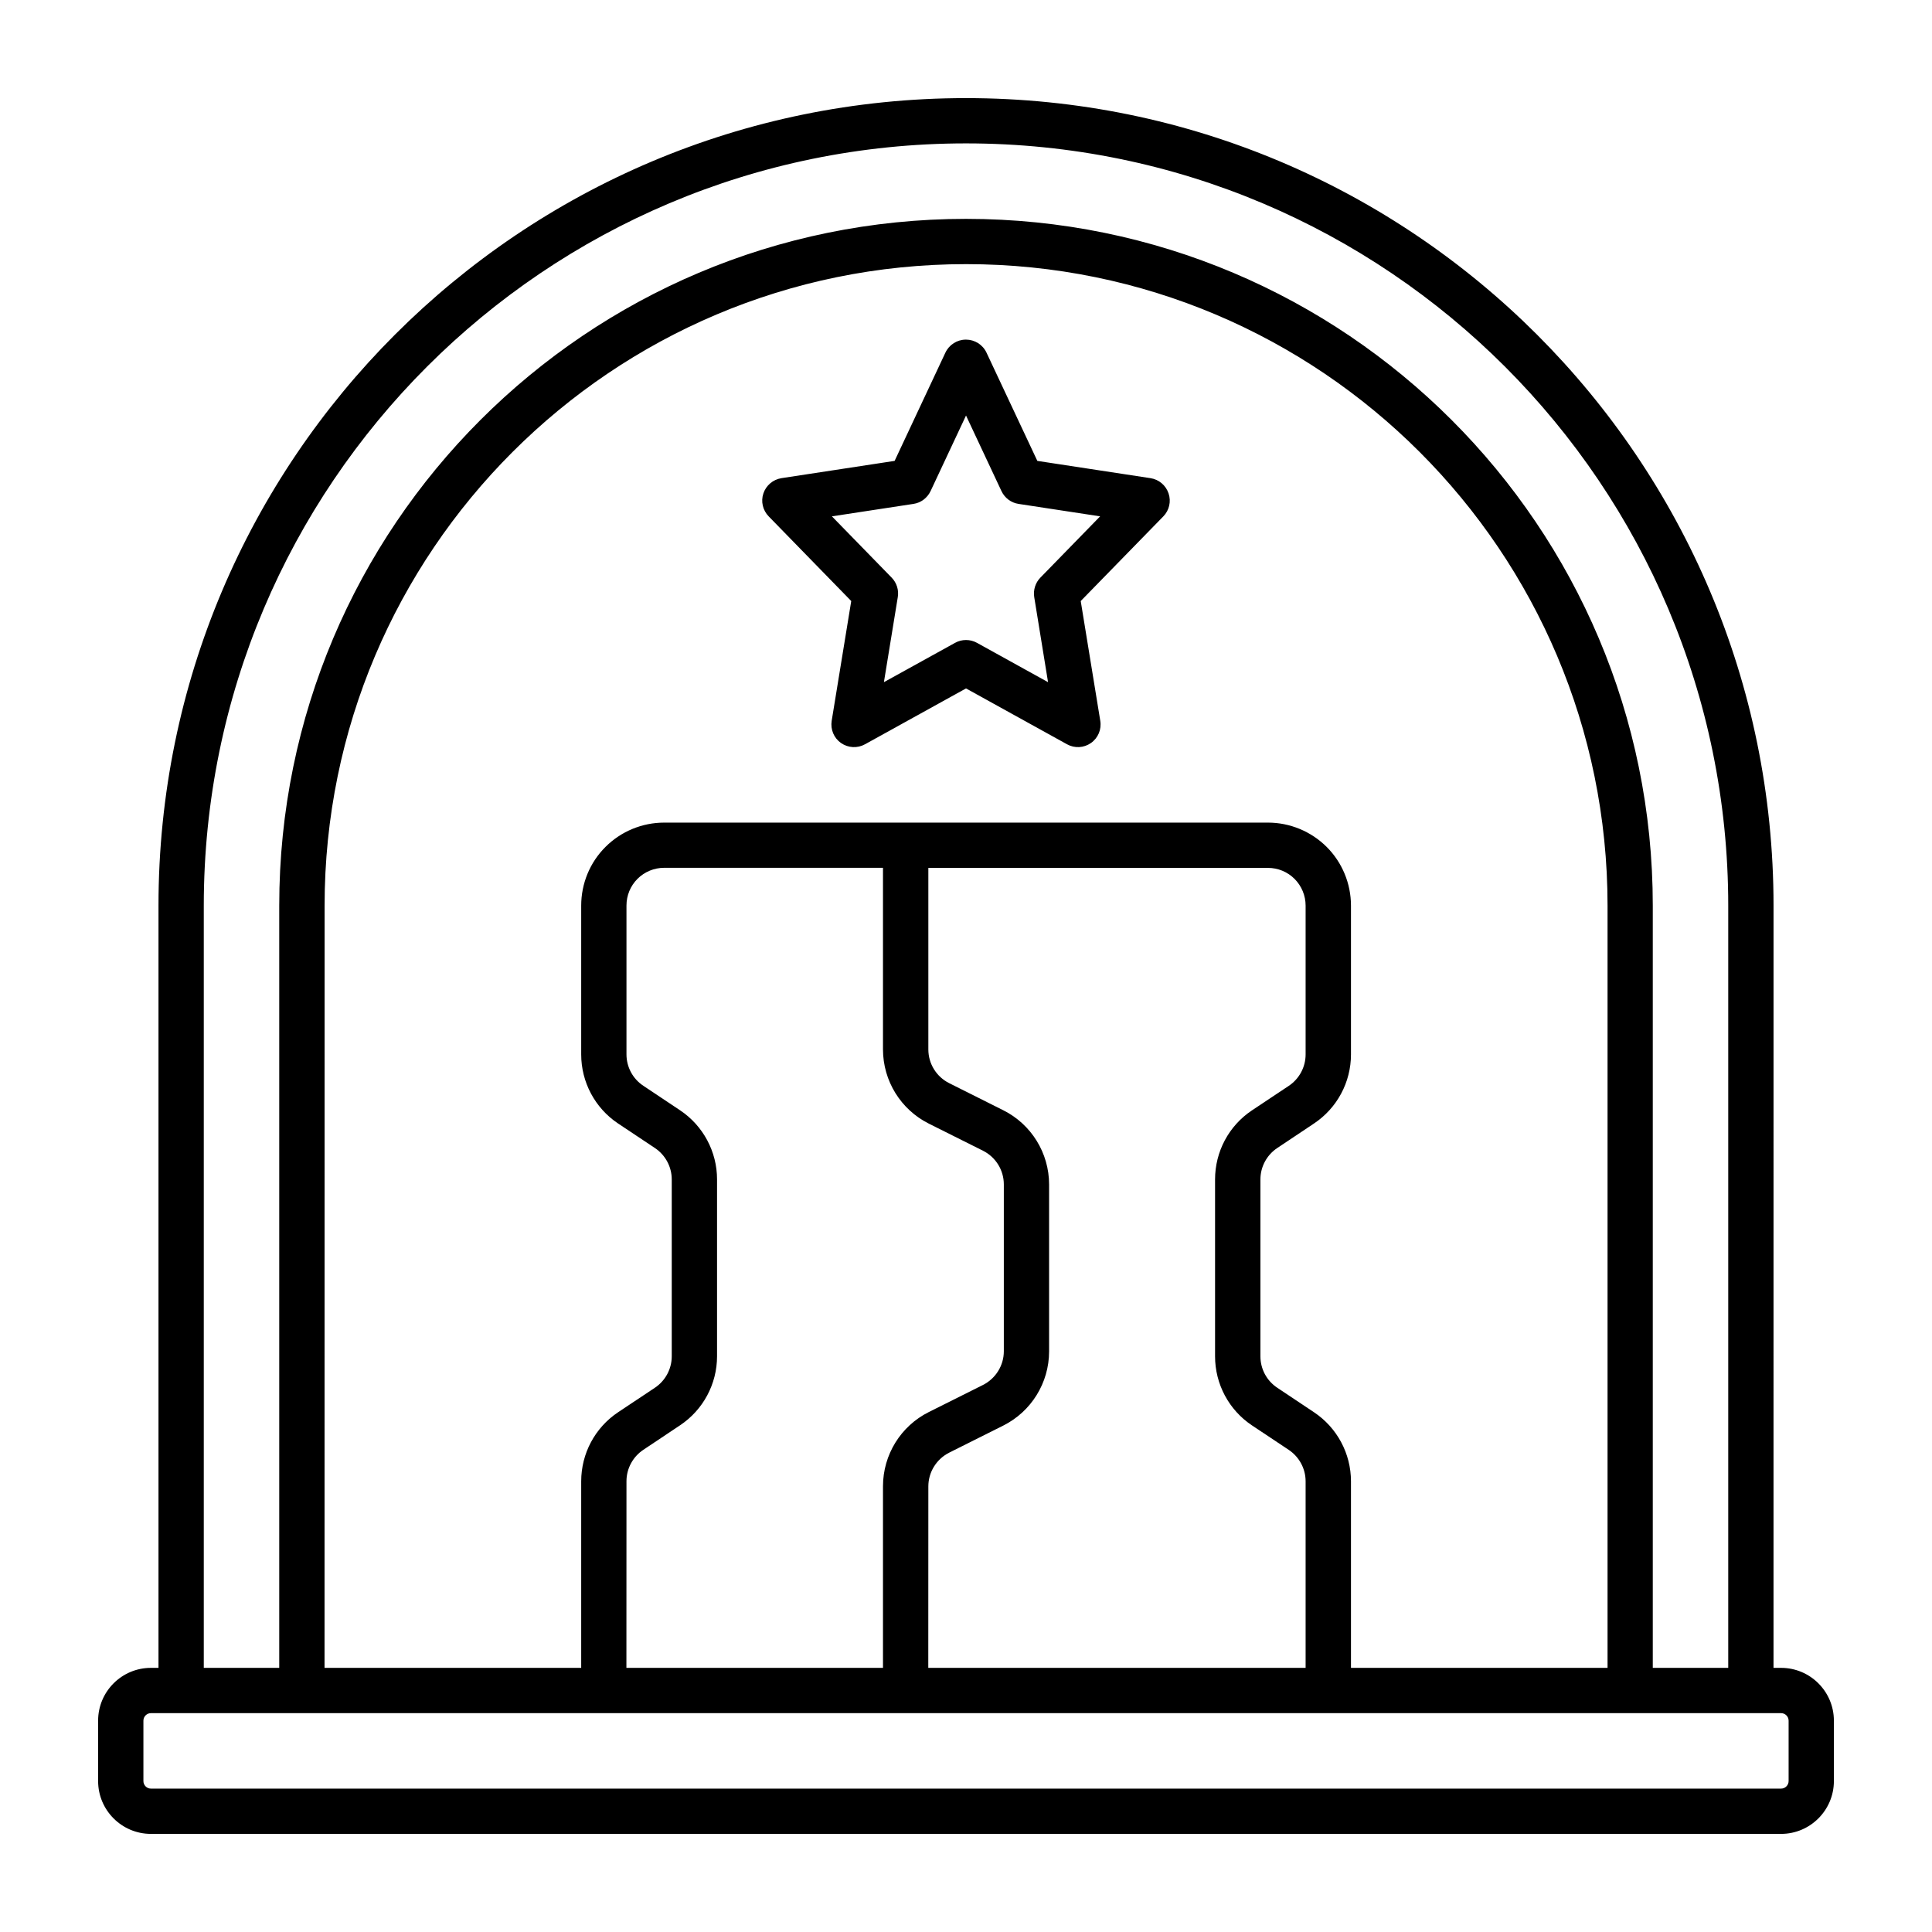 <?xml version="1.0" encoding="UTF-8"?> <svg xmlns="http://www.w3.org/2000/svg" viewBox="0 0 92.00 92.00" data-guides="{&quot;vertical&quot;:[],&quot;horizontal&quot;:[]}"><defs><linearGradient id="tSvgGradient83047235f5" x1="46.00" x2="46.00" y1="87.33" y2="4.67" gradientUnits="userSpaceOnUse"><stop offset="0" stop-color="hsl(36.684,48.21%,49.22%)" stop-opacity="1"></stop><stop offset="0.76" stop-color="hsl(45.828,95.49%,73.92%)" stop-opacity="1"></stop><stop offset="0.94" stop-color="hsl(31.032,66.29%,34.9%)" stop-opacity="1"></stop></linearGradient></defs><path fill="url(#tSvgGradient83047235f5)" stroke="none" fill-opacity="1" stroke-width="1" stroke-opacity="1" fill-rule="evenodd" id="tSvg17383d66c66" title="Path 7" d="M84.453 79.422C84.573 79.422 84.693 79.422 84.813 79.422C86.2 79.422 87.328 80.55 87.328 81.937C87.328 82.896 87.328 83.854 87.328 84.812C87.328 86.199 86.2 87.328 84.813 87.328C58.938 87.328 33.063 87.328 7.188 87.328C5.797 87.328 4.672 86.199 4.672 84.812C4.672 83.854 4.672 82.896 4.672 81.937C4.672 80.55 5.797 79.422 7.188 79.422C7.308 79.422 7.427 79.422 7.547 79.422C7.547 67.323 7.547 55.224 7.547 43.125C7.547 21.886 24.761 4.672 46 4.672C67.236 4.672 84.454 21.886 84.454 43.125C84.453 55.224 84.453 67.323 84.453 79.422ZM84.813 81.578C58.938 81.578 33.063 81.578 7.188 81.578C6.99 81.578 6.829 81.74 6.829 81.937C6.829 82.896 6.829 83.854 6.829 84.812C6.829 85.01 6.99 85.172 7.188 85.172C33.063 85.172 58.938 85.172 84.813 85.172C85.01 85.172 85.172 85.01 85.172 84.812C85.172 83.854 85.172 82.896 85.172 81.937C85.172 81.74 85.01 81.578 84.813 81.578ZM82.297 79.422C82.297 67.323 82.297 55.224 82.297 43.125C82.297 23.079 66.046 6.828 46 6.828C25.954 6.828 9.704 23.079 9.704 43.125C9.704 55.224 9.704 67.323 9.704 79.422C10.902 79.422 12.1 79.422 13.297 79.422C13.297 67.323 13.297 55.224 13.297 43.125C13.297 25.063 27.942 10.422 46.001 10.422C64.063 10.422 78.704 25.063 78.704 43.125C78.704 55.224 78.704 67.323 78.704 79.422C79.901 79.422 81.099 79.422 82.297 79.422ZM15.454 79.422C19.528 79.422 23.602 79.422 27.676 79.422C27.676 76.46 27.676 73.499 27.676 70.538C27.676 69.215 28.334 67.983 29.433 67.25C30.018 66.86 30.602 66.471 31.187 66.082C31.686 65.748 31.988 65.187 31.988 64.587C31.988 61.779 31.988 58.971 31.988 56.163C31.988 55.563 31.686 55.002 31.187 54.668C30.602 54.279 30.018 53.889 29.433 53.5C28.334 52.767 27.676 51.531 27.676 50.212C27.676 47.85 27.676 45.487 27.676 43.125C27.676 42.076 28.089 41.069 28.833 40.329C29.573 39.589 30.579 39.172 31.629 39.172C41.212 39.172 50.796 39.172 60.379 39.172C61.425 39.172 62.431 39.589 63.175 40.329C63.915 41.069 64.332 42.076 64.332 43.125C64.332 45.487 64.332 47.85 64.332 50.212C64.332 51.534 63.671 52.767 62.571 53.5C61.988 53.889 61.404 54.279 60.821 54.668C60.321 55.002 60.02 55.563 60.02 56.163C60.02 58.971 60.02 61.779 60.02 64.587C60.02 65.187 60.318 65.748 60.821 66.082C61.404 66.471 61.988 66.86 62.571 67.25C63.671 67.983 64.332 69.219 64.332 70.538C64.332 73.499 64.332 76.46 64.332 79.422C68.405 79.422 72.478 79.422 76.55 79.422C76.55 67.323 76.55 55.224 76.55 43.125C76.55 26.256 62.877 12.578 46.004 12.578C29.135 12.578 15.457 26.256 15.457 43.125C15.457 55.224 15.457 67.323 15.454 79.422ZM44.204 79.422C50.193 79.422 56.183 79.422 62.172 79.422C62.172 76.46 62.172 73.499 62.172 70.538C62.172 69.938 61.87 69.377 61.371 69.043C60.786 68.654 60.202 68.264 59.617 67.875C58.517 67.142 57.86 65.906 57.86 64.587C57.86 61.779 57.86 58.971 57.86 56.163C57.86 54.84 58.517 53.608 59.617 52.875C60.202 52.486 60.786 52.096 61.371 51.707C61.87 51.373 62.172 50.812 62.172 50.212C62.172 47.85 62.172 45.487 62.172 43.125C62.172 42.647 61.982 42.191 61.647 41.853C61.31 41.515 60.853 41.328 60.379 41.328C54.988 41.328 49.598 41.328 44.207 41.328C44.207 44.21 44.207 47.093 44.207 49.975C44.207 50.654 44.592 51.276 45.203 51.581C46.059 52.01 46.916 52.439 47.772 52.868C49.109 53.536 49.957 54.905 49.957 56.404C49.957 59.053 49.957 61.701 49.957 64.35C49.957 65.848 49.109 67.217 47.772 67.886C46.916 68.315 46.059 68.744 45.203 69.172C44.595 69.478 44.207 70.1 44.207 70.779C44.207 73.661 44.207 76.543 44.204 79.422ZM29.829 79.422C33.901 79.422 37.974 79.422 42.047 79.422C42.047 76.539 42.047 73.657 42.047 70.775C42.047 69.276 42.892 67.907 44.232 67.239C45.09 66.81 45.947 66.381 46.805 65.952C47.413 65.647 47.801 65.025 47.801 64.346C47.801 61.697 47.801 59.049 47.801 56.4C47.801 55.721 47.416 55.099 46.805 54.794C45.947 54.365 45.09 53.936 44.232 53.507C42.895 52.839 42.047 51.47 42.047 49.971C42.047 47.089 42.047 44.207 42.047 41.324C38.573 41.324 35.099 41.324 31.625 41.324C31.151 41.324 30.691 41.515 30.357 41.849C30.019 42.187 29.832 42.643 29.832 43.121C29.832 45.483 29.832 47.846 29.832 50.208C29.832 50.808 30.13 51.369 30.634 51.703C31.217 52.092 31.8 52.482 32.384 52.871C33.483 53.604 34.145 54.84 34.145 56.159C34.145 58.967 34.145 61.775 34.145 64.583C34.145 65.906 33.483 67.138 32.384 67.871C31.8 68.26 31.217 68.65 30.634 69.039C30.134 69.373 29.832 69.934 29.832 70.534C29.832 73.495 29.832 76.457 29.829 79.422ZM46.975 16.79C47.782 18.509 48.589 20.228 49.397 21.947C51.194 22.221 52.99 22.496 54.787 22.77C55.186 22.831 55.517 23.111 55.646 23.496C55.776 23.877 55.679 24.301 55.398 24.588C54.087 25.933 52.775 27.276 51.463 28.621C51.773 30.522 52.084 32.423 52.394 34.324C52.462 34.733 52.29 35.143 51.952 35.38C51.614 35.618 51.172 35.643 50.809 35.441C49.206 34.555 47.603 33.669 46.001 32.782C44.398 33.669 42.795 34.555 41.192 35.441C40.829 35.643 40.387 35.618 40.046 35.38C39.708 35.143 39.539 34.733 39.604 34.324C39.914 32.423 40.224 30.522 40.535 28.621C39.224 27.276 37.913 25.933 36.603 24.588C36.323 24.301 36.222 23.877 36.352 23.496C36.481 23.111 36.812 22.835 37.21 22.77C39.007 22.496 40.804 22.221 42.601 21.947C43.407 20.228 44.213 18.509 45.02 16.79C45.199 16.413 45.577 16.172 45.997 16.172C46.414 16.172 46.798 16.413 46.975 16.79C46.975 16.79 46.975 16.79 46.975 16.79ZM46.001 19.787C45.438 20.988 44.875 22.188 44.312 23.388C44.157 23.712 43.855 23.942 43.499 23.995C42.205 24.193 40.91 24.391 39.615 24.588C40.563 25.561 41.512 26.534 42.461 27.507C42.698 27.751 42.809 28.096 42.752 28.434C42.532 29.784 42.311 31.134 42.091 32.484C43.22 31.86 44.35 31.236 45.48 30.611C45.803 30.432 46.198 30.432 46.522 30.611C47.65 31.236 48.779 31.86 49.907 32.484C49.688 31.134 49.469 29.784 49.249 28.434C49.196 28.096 49.303 27.751 49.541 27.507C50.489 26.534 51.438 25.561 52.387 24.588C51.092 24.391 49.797 24.193 48.502 23.995C48.146 23.942 47.844 23.712 47.69 23.388C47.127 22.188 46.564 20.988 46.001 19.787Z"></path></svg> 
